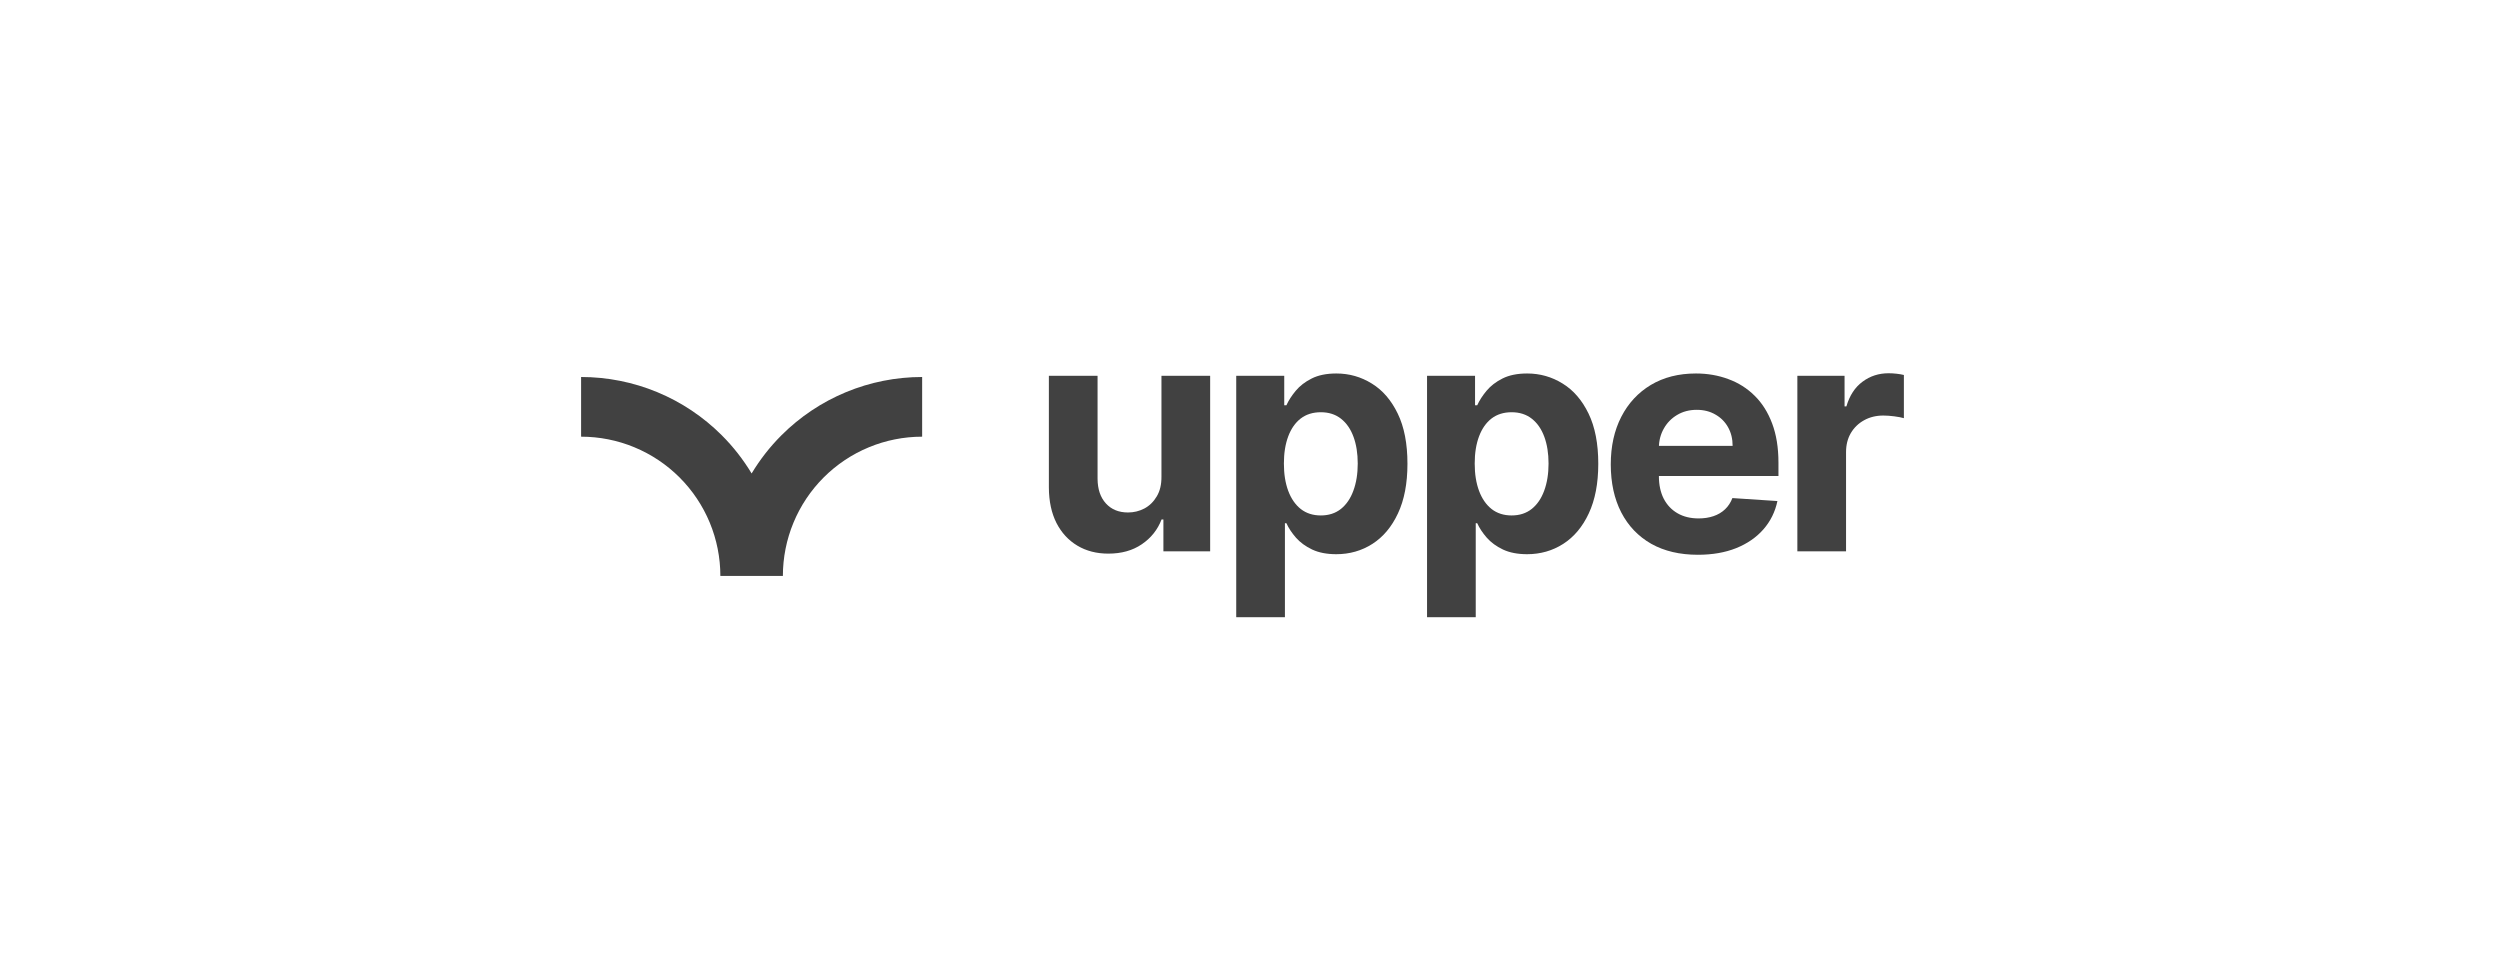 <svg width="262" height="102" viewBox="0 0 262 102" fill="none" xmlns="http://www.w3.org/2000/svg">
<g opacity="0.8">
<path fill-rule="evenodd" clip-rule="evenodd" d="M75.791 60.358H82.046C82.046 58.442 82.423 56.544 83.157 54.773C83.89 53.003 84.965 51.394 86.321 50.038C87.676 48.683 89.285 47.608 91.055 46.875C92.826 46.141 94.724 45.764 96.641 45.764V39.509C93.903 39.509 91.191 40.048 88.662 41.096C86.132 42.144 83.834 43.68 81.898 45.616C80.693 46.82 79.644 48.165 78.77 49.619C77.896 48.165 76.847 46.82 75.642 45.616C73.706 43.68 71.408 42.144 68.878 41.096C66.349 40.048 63.637 39.509 60.899 39.509V45.764C62.816 45.764 64.714 46.141 66.484 46.875C68.255 47.608 69.864 48.683 71.219 50.038C72.575 51.394 73.65 53.003 74.383 54.773C75.117 56.544 75.494 58.442 75.494 60.358H75.791Z" fill="#111111"/>
<path d="M121.721 49.946V39.381H126.824V57.781H121.925V54.438H121.733C121.318 55.517 120.627 56.383 119.661 57.038C118.703 57.693 117.533 58.02 116.151 58.02C114.921 58.02 113.839 57.741 112.905 57.182C111.97 56.623 111.24 55.828 110.712 54.798C110.193 53.768 109.93 52.534 109.922 51.096V39.381H115.025V50.186C115.033 51.272 115.324 52.13 115.899 52.761C116.474 53.392 117.245 53.708 118.211 53.708C118.826 53.708 119.401 53.568 119.936 53.288C120.471 53.001 120.903 52.578 121.23 52.019C121.566 51.46 121.729 50.769 121.721 49.946Z" fill="#111111"/>
<path d="M129.557 64.68V39.381H134.588V42.471H134.816C135.039 41.976 135.363 41.473 135.786 40.962C136.217 40.443 136.776 40.012 137.463 39.668C138.158 39.317 139.02 39.141 140.051 39.141C141.392 39.141 142.63 39.492 143.764 40.195C144.898 40.89 145.804 41.94 146.483 43.346C147.162 44.743 147.501 46.496 147.501 48.605C147.501 50.657 147.17 52.39 146.507 53.803C145.852 55.209 144.958 56.275 143.824 57.002C142.698 57.721 141.436 58.08 140.039 58.08C139.048 58.08 138.206 57.916 137.511 57.589C136.824 57.261 136.261 56.85 135.822 56.355C135.383 55.852 135.047 55.345 134.816 54.834H134.66V64.68H129.557ZM134.552 48.581C134.552 49.675 134.704 50.629 135.007 51.444C135.311 52.258 135.75 52.893 136.325 53.348C136.9 53.795 137.599 54.019 138.421 54.019C139.252 54.019 139.955 53.791 140.53 53.336C141.105 52.873 141.54 52.234 141.835 51.42C142.139 50.597 142.291 49.651 142.291 48.581C142.291 47.519 142.143 46.584 141.847 45.778C141.552 44.971 141.117 44.34 140.542 43.885C139.967 43.43 139.26 43.202 138.421 43.202C137.591 43.202 136.888 43.422 136.313 43.861C135.746 44.3 135.311 44.923 135.007 45.73C134.704 46.536 134.552 47.487 134.552 48.581Z" fill="#111111"/>
<path d="M149.554 64.68V39.381H154.585V42.471H154.813C155.037 41.976 155.36 41.473 155.783 40.962C156.215 40.443 156.774 40.012 157.46 39.668C158.155 39.317 159.018 39.141 160.048 39.141C161.39 39.141 162.627 39.492 163.761 40.195C164.895 40.89 165.802 41.94 166.481 43.346C167.159 44.743 167.499 46.496 167.499 48.605C167.499 50.657 167.167 52.39 166.505 53.803C165.85 55.209 164.955 56.275 163.821 57.002C162.695 57.721 161.433 58.08 160.036 58.08C159.046 58.08 158.203 57.916 157.508 57.589C156.821 57.261 156.258 56.85 155.819 56.355C155.38 55.852 155.045 55.345 154.813 54.834H154.657V64.68H149.554ZM154.549 48.581C154.549 49.675 154.701 50.629 155.005 51.444C155.308 52.258 155.747 52.893 156.322 53.348C156.897 53.795 157.596 54.019 158.419 54.019C159.249 54.019 159.952 53.791 160.527 53.336C161.102 52.873 161.537 52.234 161.833 51.42C162.136 50.597 162.288 49.651 162.288 48.581C162.288 47.519 162.14 46.584 161.845 45.778C161.549 44.971 161.114 44.34 160.539 43.885C159.964 43.43 159.257 43.202 158.419 43.202C157.588 43.202 156.885 43.422 156.31 43.861C155.743 44.3 155.308 44.923 155.005 45.73C154.701 46.536 154.549 47.487 154.549 48.581Z" fill="#111111"/>
<path d="M177.937 58.14C176.044 58.14 174.415 57.757 173.049 56.99C171.692 56.215 170.646 55.121 169.911 53.708C169.176 52.286 168.809 50.605 168.809 48.664C168.809 46.772 169.176 45.111 169.911 43.681C170.646 42.252 171.68 41.138 173.013 40.339C174.355 39.54 175.928 39.141 177.733 39.141C178.947 39.141 180.077 39.337 181.123 39.728C182.177 40.111 183.096 40.69 183.878 41.465C184.669 42.24 185.284 43.214 185.723 44.388C186.162 45.554 186.382 46.919 186.382 48.485V49.886H170.845V46.724H181.579C181.579 45.989 181.419 45.338 181.099 44.771C180.78 44.204 180.337 43.761 179.77 43.442C179.211 43.114 178.56 42.95 177.817 42.95C177.042 42.95 176.356 43.13 175.757 43.489C175.166 43.841 174.703 44.316 174.367 44.915C174.032 45.506 173.86 46.165 173.852 46.892V49.898C173.852 50.809 174.02 51.595 174.355 52.258C174.699 52.921 175.182 53.432 175.805 53.791C176.428 54.151 177.166 54.331 178.021 54.331C178.588 54.331 179.107 54.251 179.578 54.091C180.049 53.931 180.452 53.692 180.788 53.372C181.123 53.053 181.379 52.661 181.555 52.198L186.274 52.51C186.035 53.644 185.544 54.634 184.801 55.481C184.066 56.319 183.116 56.974 181.95 57.445C180.792 57.908 179.454 58.14 177.937 58.14Z" fill="#111111"/>
<path d="M188.363 57.781V39.381H193.31V42.591H193.502C193.837 41.449 194.4 40.587 195.191 40.004C195.982 39.413 196.892 39.117 197.922 39.117C198.178 39.117 198.453 39.133 198.749 39.165C199.044 39.197 199.304 39.241 199.527 39.297V43.825C199.288 43.753 198.956 43.689 198.533 43.633C198.11 43.577 197.723 43.549 197.371 43.549C196.621 43.549 195.95 43.713 195.359 44.041C194.776 44.36 194.313 44.807 193.969 45.382C193.634 45.957 193.466 46.62 193.466 47.371V57.781H188.363Z" fill="#111111"/>
</g>
</svg>
